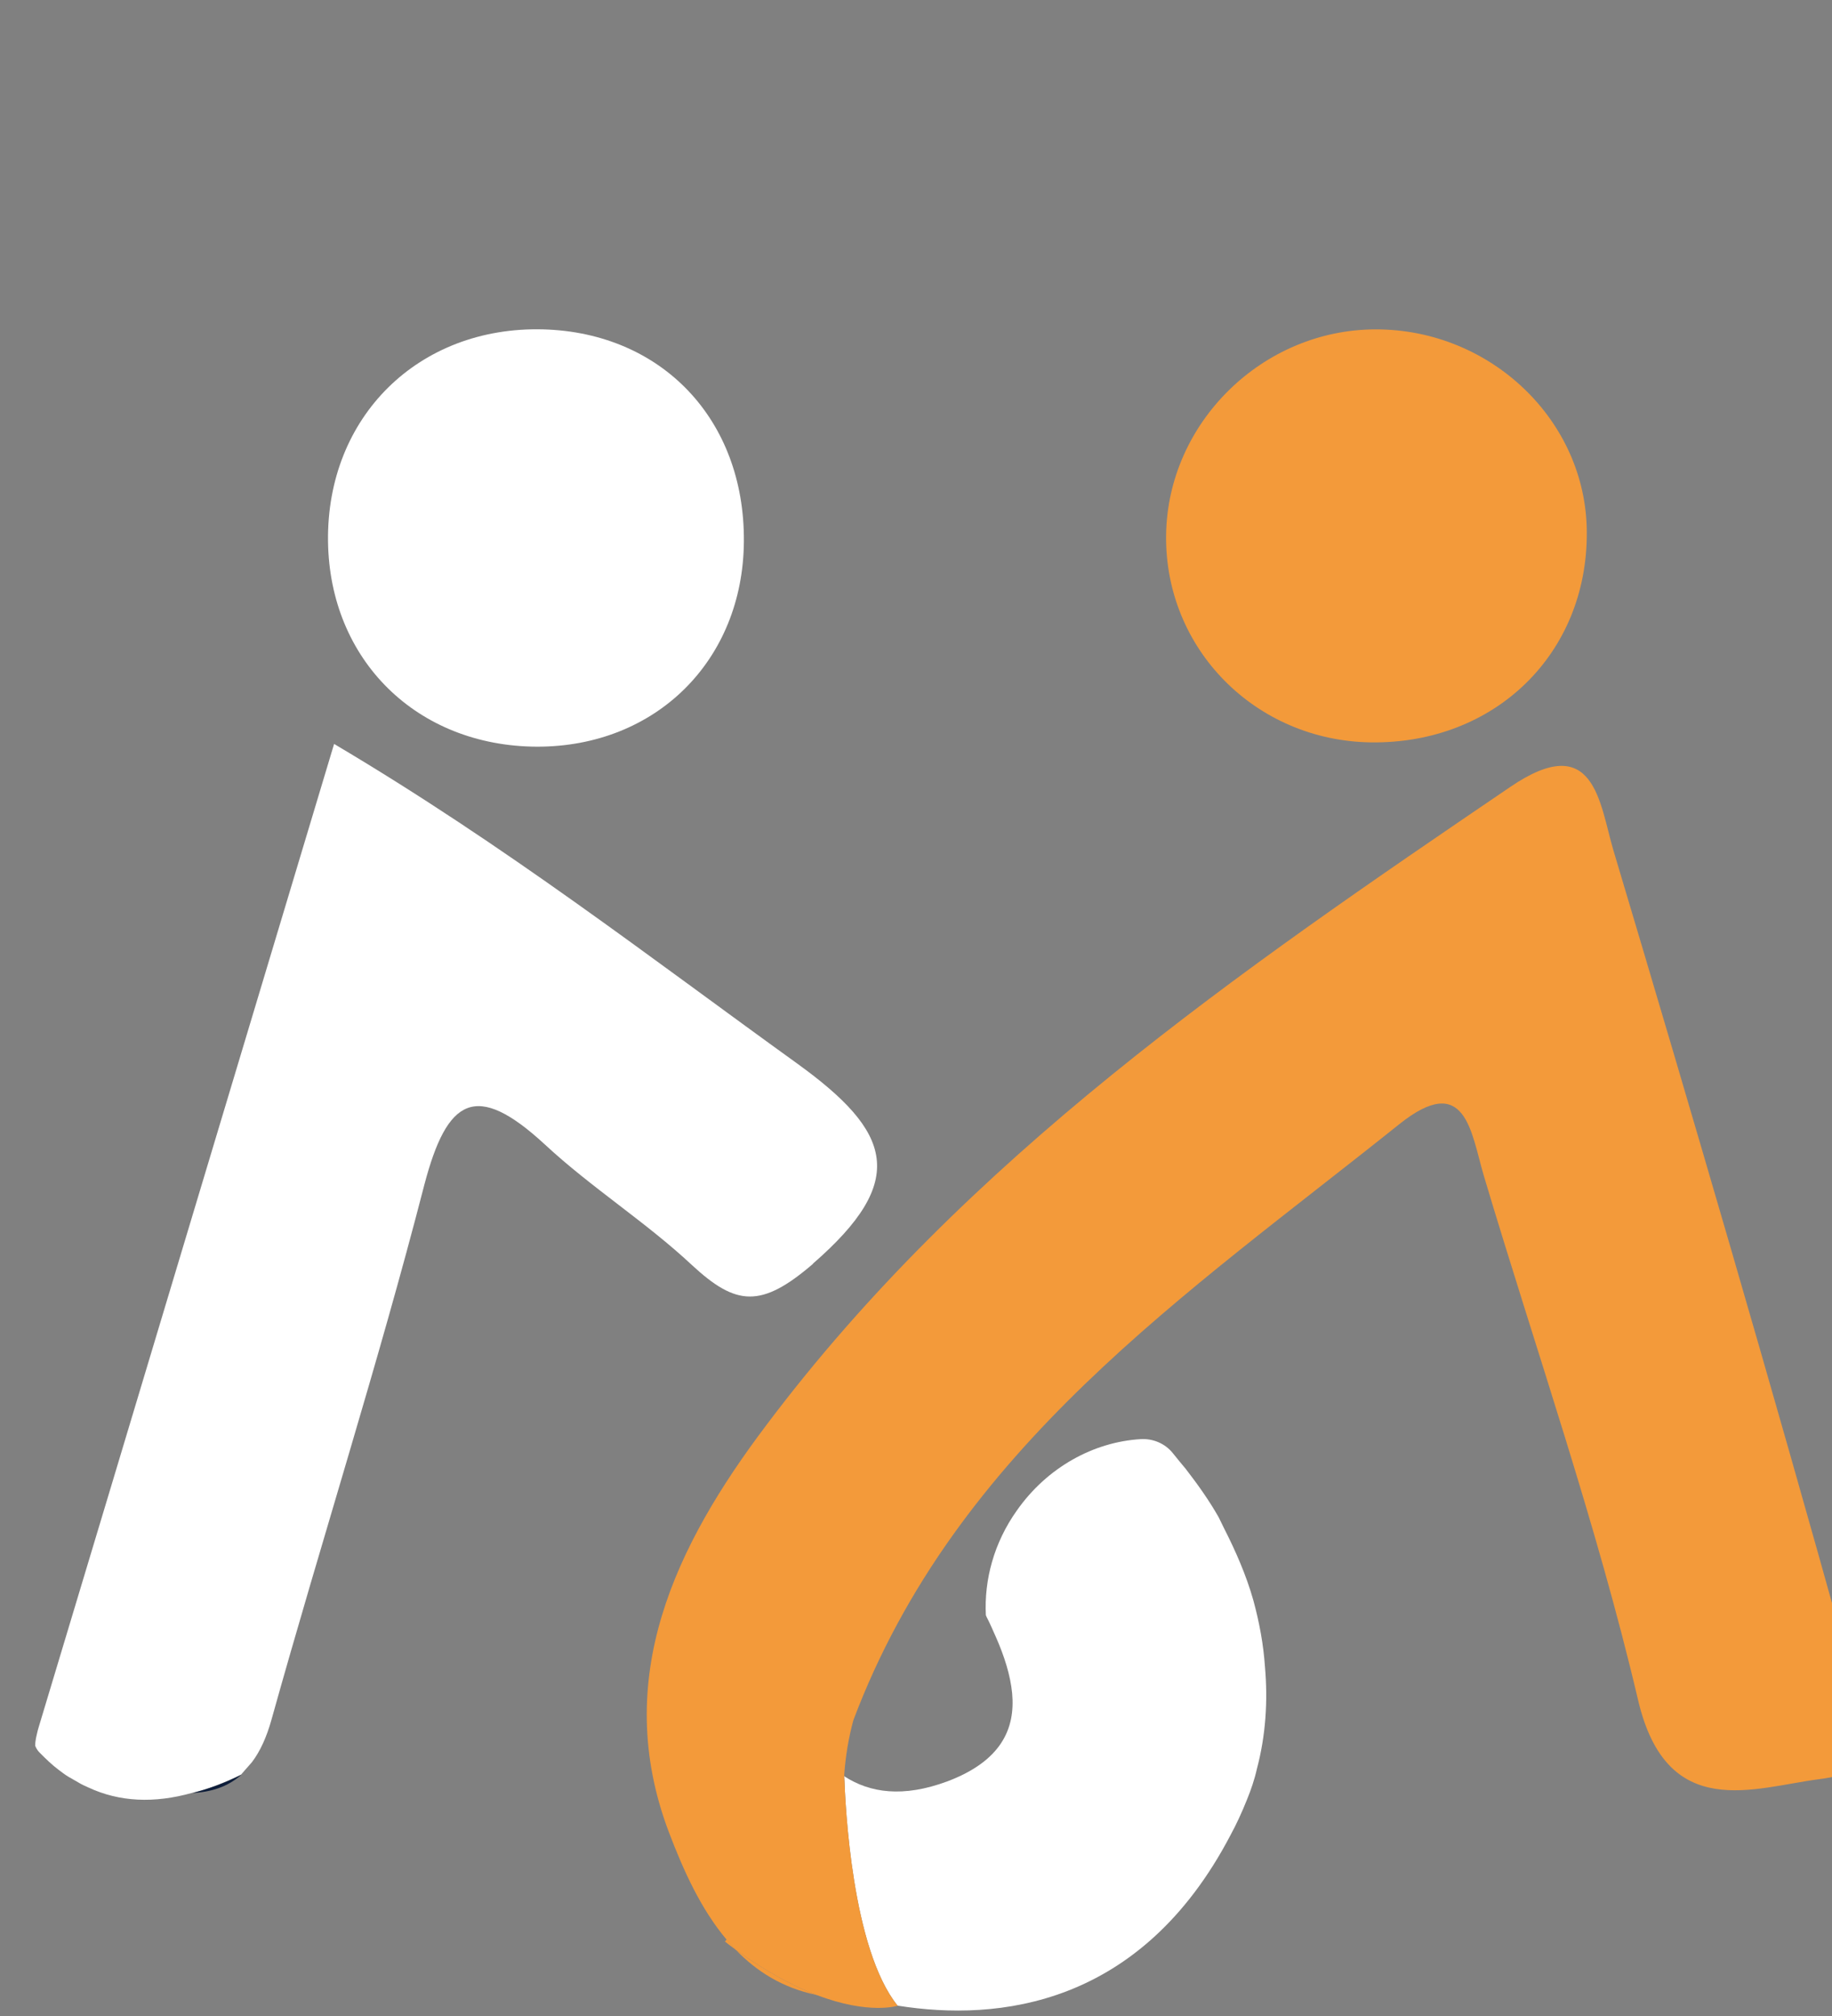 <svg width="60" height="66" viewBox="0 0 60 66" fill="none" xmlns="http://www.w3.org/2000/svg">
<rect x="0" y="0" width="60" height="66" fill="#808080" stroke="none"/>
<g clip-path="url(#clip0_84_39)">
<path d="M26.624 41.378C24.927 42.836 24.107 42.753 22.666 41.42C21.151 40.004 19.362 38.878 17.847 37.47C15.578 35.375 14.643 35.955 13.898 38.786C12.382 44.665 10.528 50.437 8.896 56.282C8.731 56.878 8.516 57.342 8.251 57.69L7.895 58.096C7.348 58.369 6.818 58.568 6.305 58.692C5.038 59.048 3.904 58.99 2.893 58.518C2.778 58.468 2.67 58.418 2.562 58.352C2.455 58.286 2.339 58.228 2.231 58.162C2.123 58.096 2.016 58.013 1.916 57.938C1.817 57.864 1.709 57.773 1.61 57.681C1.511 57.59 1.411 57.491 1.312 57.392C1.254 57.334 1.204 57.276 1.155 57.16C1.155 57.143 1.155 57.127 1.155 57.11C1.155 57.077 1.155 57.044 1.163 57.002C1.171 56.928 1.188 56.862 1.204 56.787C1.221 56.704 1.246 56.613 1.271 56.531C4.467 45.924 7.646 35.309 10.942 24.355C16.589 27.7 21.283 31.343 26.111 34.82C29.207 37.056 29.77 38.638 26.624 41.37V41.378Z" fill="white"/>
<path d="M6.313 58.699C6.826 58.567 7.356 58.376 7.903 58.103C7.447 58.509 6.901 58.666 6.313 58.699Z" fill="#0D1D3A"/>
<path d="M24.363 17.713C24.388 13.739 21.681 10.89 17.789 10.783C13.707 10.675 10.693 13.648 10.743 17.721C10.793 21.613 13.657 24.428 17.582 24.445C21.482 24.453 24.339 21.621 24.363 17.721V17.713Z" fill="white"/>
<path d="M51.969 17.415C51.953 13.772 48.823 10.774 45.047 10.783C41.346 10.791 38.241 13.838 38.191 17.514C38.141 21.24 41.114 24.246 44.89 24.304C48.955 24.362 51.994 21.406 51.969 17.423V17.415Z" fill="#F39A3A"/>
<path d="M26.723 65.307C25.63 65.076 24.786 64.546 24.099 63.834C25.109 64.562 25.986 65.017 26.723 65.307Z" fill="#F39A3A"/>
<path d="M24.099 63.833C23.983 63.742 23.858 63.659 23.742 63.56L23.8 63.494C23.9 63.61 23.999 63.725 24.107 63.833H24.099Z" fill="#F39A3A"/>
<path d="M27.651 58.144C27.634 58.326 27.626 58.492 27.626 58.657L27.642 58.144H27.651Z" fill="white"/>
<path d="M41.164 57.912C41.089 58.251 40.973 58.591 40.841 58.914C40.675 59.328 40.501 59.709 40.303 60.073C37.363 65.695 32.685 66.184 29.406 65.662H29.398C27.899 63.799 27.684 59.112 27.651 58.152C28.495 58.699 29.58 58.856 31.029 58.318C32.784 57.655 33.256 56.604 33.149 55.436C33.091 54.84 32.892 54.219 32.619 53.598C32.519 53.383 32.428 53.151 32.312 52.936C32.304 52.911 32.296 52.903 32.288 52.878C32.23 51.718 32.552 50.51 33.298 49.458C34.3 48.026 35.831 47.206 37.355 47.115C37.761 47.09 38.158 47.255 38.415 47.578C38.555 47.752 38.696 47.926 38.837 48.092C39.226 48.597 39.599 49.118 39.913 49.673L40.079 50.013C40.468 50.775 40.816 51.569 41.048 52.389C41.246 53.118 41.379 53.83 41.429 54.567C41.528 55.693 41.453 56.827 41.164 57.912Z" fill="white"/>
<path d="M59.595 58.245C57.45 58.518 54.594 59.677 53.65 55.661C52.284 49.849 50.297 44.193 48.591 38.472C48.177 37.064 48.003 35.069 45.834 36.799C38.87 42.372 31.311 47.406 27.949 56.315C27.783 56.928 27.692 57.516 27.651 58.079V58.145H27.642L27.626 58.658C27.626 58.493 27.634 58.327 27.651 58.153C27.684 59.114 27.899 63.8 29.398 65.663H29.406C29.406 65.663 28.47 65.97 26.756 65.316C26.748 65.316 26.732 65.316 26.723 65.307C25.986 65.018 25.109 64.562 24.099 63.834C23.991 63.726 23.892 63.618 23.792 63.494C22.956 62.5 22.385 61.242 21.904 59.975C20 54.941 22.136 50.577 25.101 46.653C31.675 37.901 40.543 31.823 49.452 25.77C52.226 23.874 52.383 26.284 52.839 27.832C55.447 36.559 58.005 45.303 60.448 54.08C60.829 55.462 62.75 57.839 59.595 58.245Z" fill="#F39A3A"/>
<path d="M27.651 58.144C27.634 58.326 27.626 58.492 27.626 58.657L27.642 58.144H27.651Z" fill="#F39A3A"/>
</g>
<defs>
<clipPath id="clip0_84_39">
<rect width="60" height="66" fill="white"/>
</clipPath>
</defs>
</svg>
